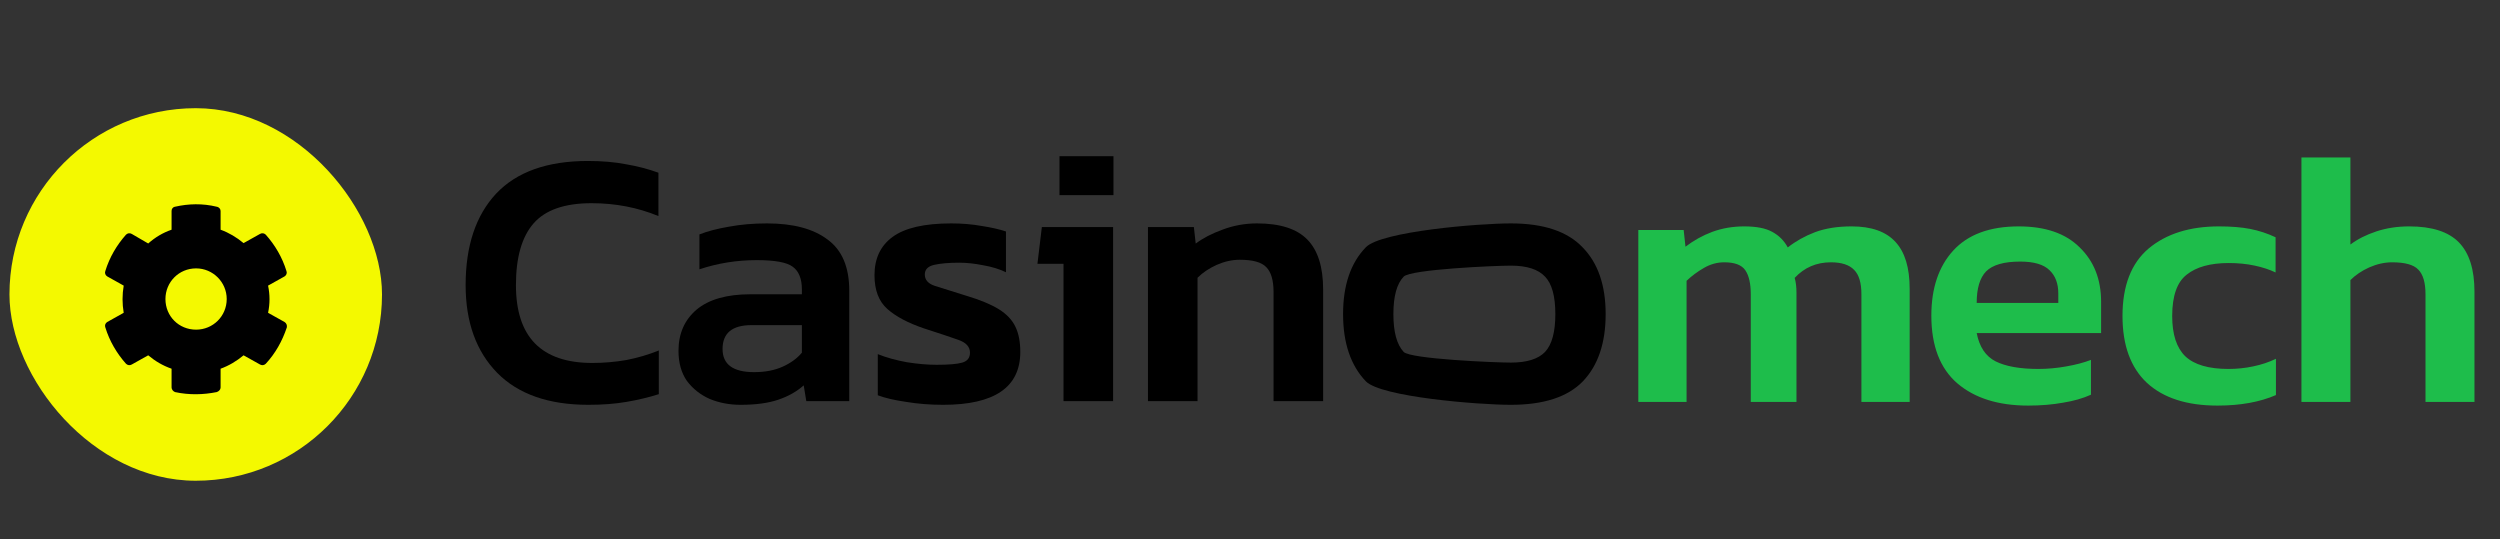 <svg width="255" height="55" viewBox="0 0 255 55" fill="none" xmlns="http://www.w3.org/2000/svg">
<rect x="0" y="0" width="255" height="55" fill="#333333" stroke="none"/>
<rect x="0.965" y="11.035" width="38" height="38" rx="19" fill="#F4F900"/>
<path d="M29.023 32.844L27.344 31.906C27.539 30.969 27.539 30.07 27.344 29.133L29.023 28.195C29.219 28.078 29.297 27.844 29.219 27.648C28.789 26.242 28.047 24.992 27.109 23.938C26.953 23.781 26.719 23.742 26.523 23.859L24.844 24.797C24.141 24.211 23.359 23.742 22.5 23.43V21.516C22.5 21.32 22.344 21.125 22.109 21.086C20.664 20.734 19.219 20.773 17.852 21.086C17.617 21.125 17.5 21.32 17.5 21.516V23.43C16.602 23.742 15.82 24.211 15.117 24.836L13.438 23.859C13.242 23.742 13.008 23.781 12.852 23.938C11.914 24.992 11.172 26.242 10.742 27.648C10.664 27.844 10.742 28.078 10.938 28.195L12.617 29.133C12.461 30.07 12.461 30.969 12.617 31.906L10.938 32.844C10.742 32.961 10.664 33.195 10.742 33.391C11.172 34.797 11.914 36.047 12.852 37.102C13.008 37.258 13.242 37.297 13.438 37.18L15.117 36.242C15.82 36.828 16.602 37.297 17.5 37.609V39.523C17.5 39.719 17.656 39.914 17.852 39.992C19.297 40.305 20.742 40.266 22.109 39.992C22.344 39.914 22.5 39.719 22.5 39.523V37.609C23.359 37.297 24.141 36.828 24.844 36.242L26.523 37.18C26.719 37.297 26.953 37.258 27.109 37.102C28.086 36.047 28.789 34.797 29.258 33.391C29.297 33.195 29.219 32.961 29.023 32.844ZM20 33.625C18.242 33.625 16.875 32.258 16.875 30.5C16.875 28.781 18.242 27.375 20 27.375C21.719 27.375 23.125 28.781 23.125 30.5C23.125 32.258 21.719 33.625 20 33.625Z" fill="black"/>
<path d="M60.005 41.291C55.96 41.291 52.863 40.205 50.716 38.033C48.568 35.835 47.494 32.851 47.494 29.08C47.494 25.084 48.531 21.975 50.603 19.753C52.701 17.53 55.823 16.419 59.968 16.419C61.416 16.419 62.715 16.531 63.864 16.756C65.037 16.956 66.136 17.243 67.16 17.617V22.038C65.037 21.163 62.765 20.726 60.343 20.726C57.596 20.726 55.623 21.413 54.424 22.787C53.225 24.16 52.626 26.258 52.626 29.08C52.626 34.374 55.223 37.021 60.418 37.021C61.591 37.021 62.752 36.921 63.901 36.721C65.05 36.497 66.149 36.172 67.198 35.748V40.205C66.174 40.53 65.075 40.792 63.901 40.992C62.752 41.192 61.454 41.291 60.005 41.291Z" fill="black"/>
<path d="M75.537 41.291C74.413 41.291 73.364 41.092 72.39 40.692C71.441 40.268 70.667 39.656 70.067 38.857C69.493 38.033 69.206 37.009 69.206 35.785C69.206 34.037 69.818 32.638 71.041 31.59C72.29 30.541 74.126 30.016 76.548 30.016H81.792V29.529C81.792 28.43 81.48 27.656 80.856 27.207C80.256 26.757 79.033 26.533 77.185 26.533C75.162 26.533 73.214 26.845 71.341 27.469V23.91C72.165 23.586 73.164 23.324 74.338 23.124C75.537 22.899 76.835 22.787 78.234 22.787C80.906 22.787 82.966 23.336 84.414 24.435C85.888 25.509 86.624 27.244 86.624 29.642V40.917H82.242L81.979 39.306C81.28 39.931 80.419 40.417 79.395 40.767C78.371 41.117 77.085 41.291 75.537 41.291ZM76.922 37.958C78.046 37.958 79.02 37.77 79.844 37.396C80.668 37.021 81.318 36.547 81.792 35.972V33.163H76.66C74.687 33.163 73.701 33.974 73.701 35.598C73.701 37.171 74.775 37.958 76.922 37.958Z" fill="black"/>
<path d="M96.203 41.291C94.879 41.291 93.618 41.192 92.42 40.992C91.221 40.817 90.26 40.592 89.535 40.318V36.122C90.409 36.472 91.396 36.746 92.495 36.946C93.593 37.121 94.605 37.209 95.529 37.209C96.778 37.209 97.651 37.134 98.151 36.984C98.675 36.834 98.938 36.497 98.938 35.972C98.938 35.373 98.538 34.936 97.739 34.661C96.965 34.386 95.803 33.999 94.255 33.5C92.632 32.951 91.383 32.289 90.509 31.515C89.635 30.741 89.198 29.592 89.198 28.068C89.198 26.37 89.81 25.072 91.034 24.173C92.282 23.249 94.28 22.787 97.027 22.787C98.126 22.787 99.162 22.874 100.136 23.049C101.11 23.199 101.934 23.386 102.609 23.611V27.769C101.934 27.444 101.16 27.207 100.286 27.057C99.412 26.882 98.6 26.795 97.851 26.795C96.778 26.795 95.916 26.87 95.267 27.02C94.642 27.169 94.33 27.494 94.33 27.994C94.33 28.543 94.667 28.93 95.341 29.155C96.041 29.38 97.115 29.717 98.563 30.166C99.987 30.591 101.098 31.053 101.897 31.552C102.696 32.052 103.258 32.651 103.583 33.35C103.907 34.024 104.07 34.873 104.07 35.897C104.07 39.493 101.447 41.291 96.203 41.291Z" fill="black"/>
<path d="M108.067 19.902V15.932H113.573V19.902H108.067ZM108.479 40.917V26.907H105.819L106.269 23.161H113.536V40.917H108.479Z" fill="black"/>
<path d="M117.092 40.917V23.161H121.775L121.962 24.847C122.686 24.297 123.598 23.823 124.696 23.424C125.82 22.999 126.994 22.787 128.218 22.787C130.565 22.787 132.276 23.336 133.349 24.435C134.423 25.534 134.96 27.232 134.96 29.529V40.917H129.903V29.791C129.903 28.593 129.653 27.744 129.154 27.244C128.68 26.745 127.781 26.495 126.457 26.495C125.683 26.495 124.896 26.67 124.097 27.02C123.323 27.369 122.674 27.806 122.149 28.331V40.917H117.092Z" fill="black"/>
<path d="M154.113 41.291C150.791 41.291 140.865 40.492 139.316 38.894C137.768 37.271 136.994 34.986 136.994 32.039C136.994 29.092 137.768 26.82 139.316 25.221C140.89 23.598 150.816 22.787 154.113 22.787C157.434 22.787 159.869 23.598 161.417 25.221C162.991 26.82 163.777 29.092 163.777 32.039C163.777 34.986 163.003 37.271 161.455 38.894C159.906 40.492 157.459 41.291 154.113 41.291ZM154.113 36.984C155.736 36.984 156.897 36.622 157.596 35.897C158.296 35.148 158.645 33.862 158.645 32.039C158.645 30.216 158.296 28.942 157.596 28.218C156.897 27.469 155.736 27.095 154.113 27.095C152.514 27.095 143.874 27.469 143.175 28.218C142.475 28.942 142.126 30.216 142.126 32.039C142.126 33.862 142.475 35.148 143.175 35.897C143.874 36.622 152.514 36.984 154.113 36.984Z" fill="black"/>
<path d="M167.109 41V23.462H171.734L171.919 25.164C172.758 24.523 173.67 24.017 174.657 23.647C175.668 23.277 176.754 23.092 177.913 23.092C179.146 23.092 180.096 23.277 180.762 23.647C181.453 24.017 181.983 24.547 182.353 25.238C183.167 24.597 184.092 24.079 185.128 23.684C186.189 23.289 187.434 23.092 188.865 23.092C190.888 23.092 192.38 23.622 193.342 24.683C194.304 25.719 194.785 27.31 194.785 29.456V41H189.864V30.011C189.864 28.852 189.617 28.025 189.124 27.532C188.631 27.014 187.841 26.755 186.756 26.755C185.276 26.755 184.043 27.285 183.056 28.346C183.179 28.765 183.241 29.271 183.241 29.863V41H178.579V30.011C178.579 28.926 178.394 28.112 178.024 27.569C177.654 27.026 176.939 26.755 175.878 26.755C175.138 26.755 174.435 26.952 173.769 27.347C173.128 27.717 172.548 28.149 172.03 28.642V41H167.109ZM206.876 41.37C203.842 41.37 201.437 40.618 199.661 39.113C197.885 37.584 196.997 35.277 196.997 32.194C196.997 29.407 197.737 27.199 199.217 25.571C200.721 23.918 202.954 23.092 205.914 23.092C208.627 23.092 210.699 23.807 212.13 25.238C213.585 26.644 214.313 28.494 214.313 30.788V33.97H201.622C201.893 35.376 202.534 36.338 203.546 36.856C204.582 37.374 206.037 37.633 207.912 37.633C208.849 37.633 209.799 37.547 210.761 37.374C211.747 37.201 212.586 36.979 213.277 36.708V40.26C212.463 40.63 211.513 40.901 210.428 41.074C209.342 41.271 208.158 41.37 206.876 41.37ZM201.622 30.899H209.947V29.937C209.947 28.926 209.651 28.136 209.059 27.569C208.467 26.977 207.468 26.681 206.062 26.681C204.409 26.681 203.25 27.014 202.584 27.68C201.942 28.346 201.622 29.419 201.622 30.899ZM226.189 41.37C223.057 41.37 220.652 40.593 218.974 39.039C217.322 37.485 216.495 35.216 216.495 32.231C216.495 29.148 217.383 26.854 219.159 25.349C220.96 23.844 223.353 23.092 226.337 23.092C227.571 23.092 228.631 23.178 229.519 23.351C230.407 23.524 231.271 23.807 232.109 24.202V27.791C231.493 27.495 230.777 27.261 229.963 27.088C229.149 26.915 228.274 26.829 227.336 26.829C225.462 26.829 224.031 27.224 223.044 28.013C222.058 28.778 221.564 30.184 221.564 32.231C221.564 34.106 222.008 35.475 222.896 36.338C223.809 37.201 225.277 37.633 227.299 37.633C228.163 37.633 229.001 37.547 229.815 37.374C230.654 37.201 231.431 36.942 232.146 36.597V40.297C230.494 41.012 228.508 41.37 226.189 41.37ZM234.747 41V16.062H239.742V24.942C240.457 24.399 241.333 23.955 242.369 23.61C243.405 23.265 244.527 23.092 245.736 23.092C248.054 23.092 249.744 23.635 250.805 24.72C251.865 25.805 252.396 27.483 252.396 29.752V41H247.401V30.011C247.401 28.827 247.154 27.988 246.661 27.495C246.192 27.002 245.304 26.755 243.997 26.755C243.232 26.755 242.455 26.928 241.666 27.273C240.901 27.618 240.26 28.05 239.742 28.568V41H234.747Z" fill="#1EBD4B"/>
</svg>
